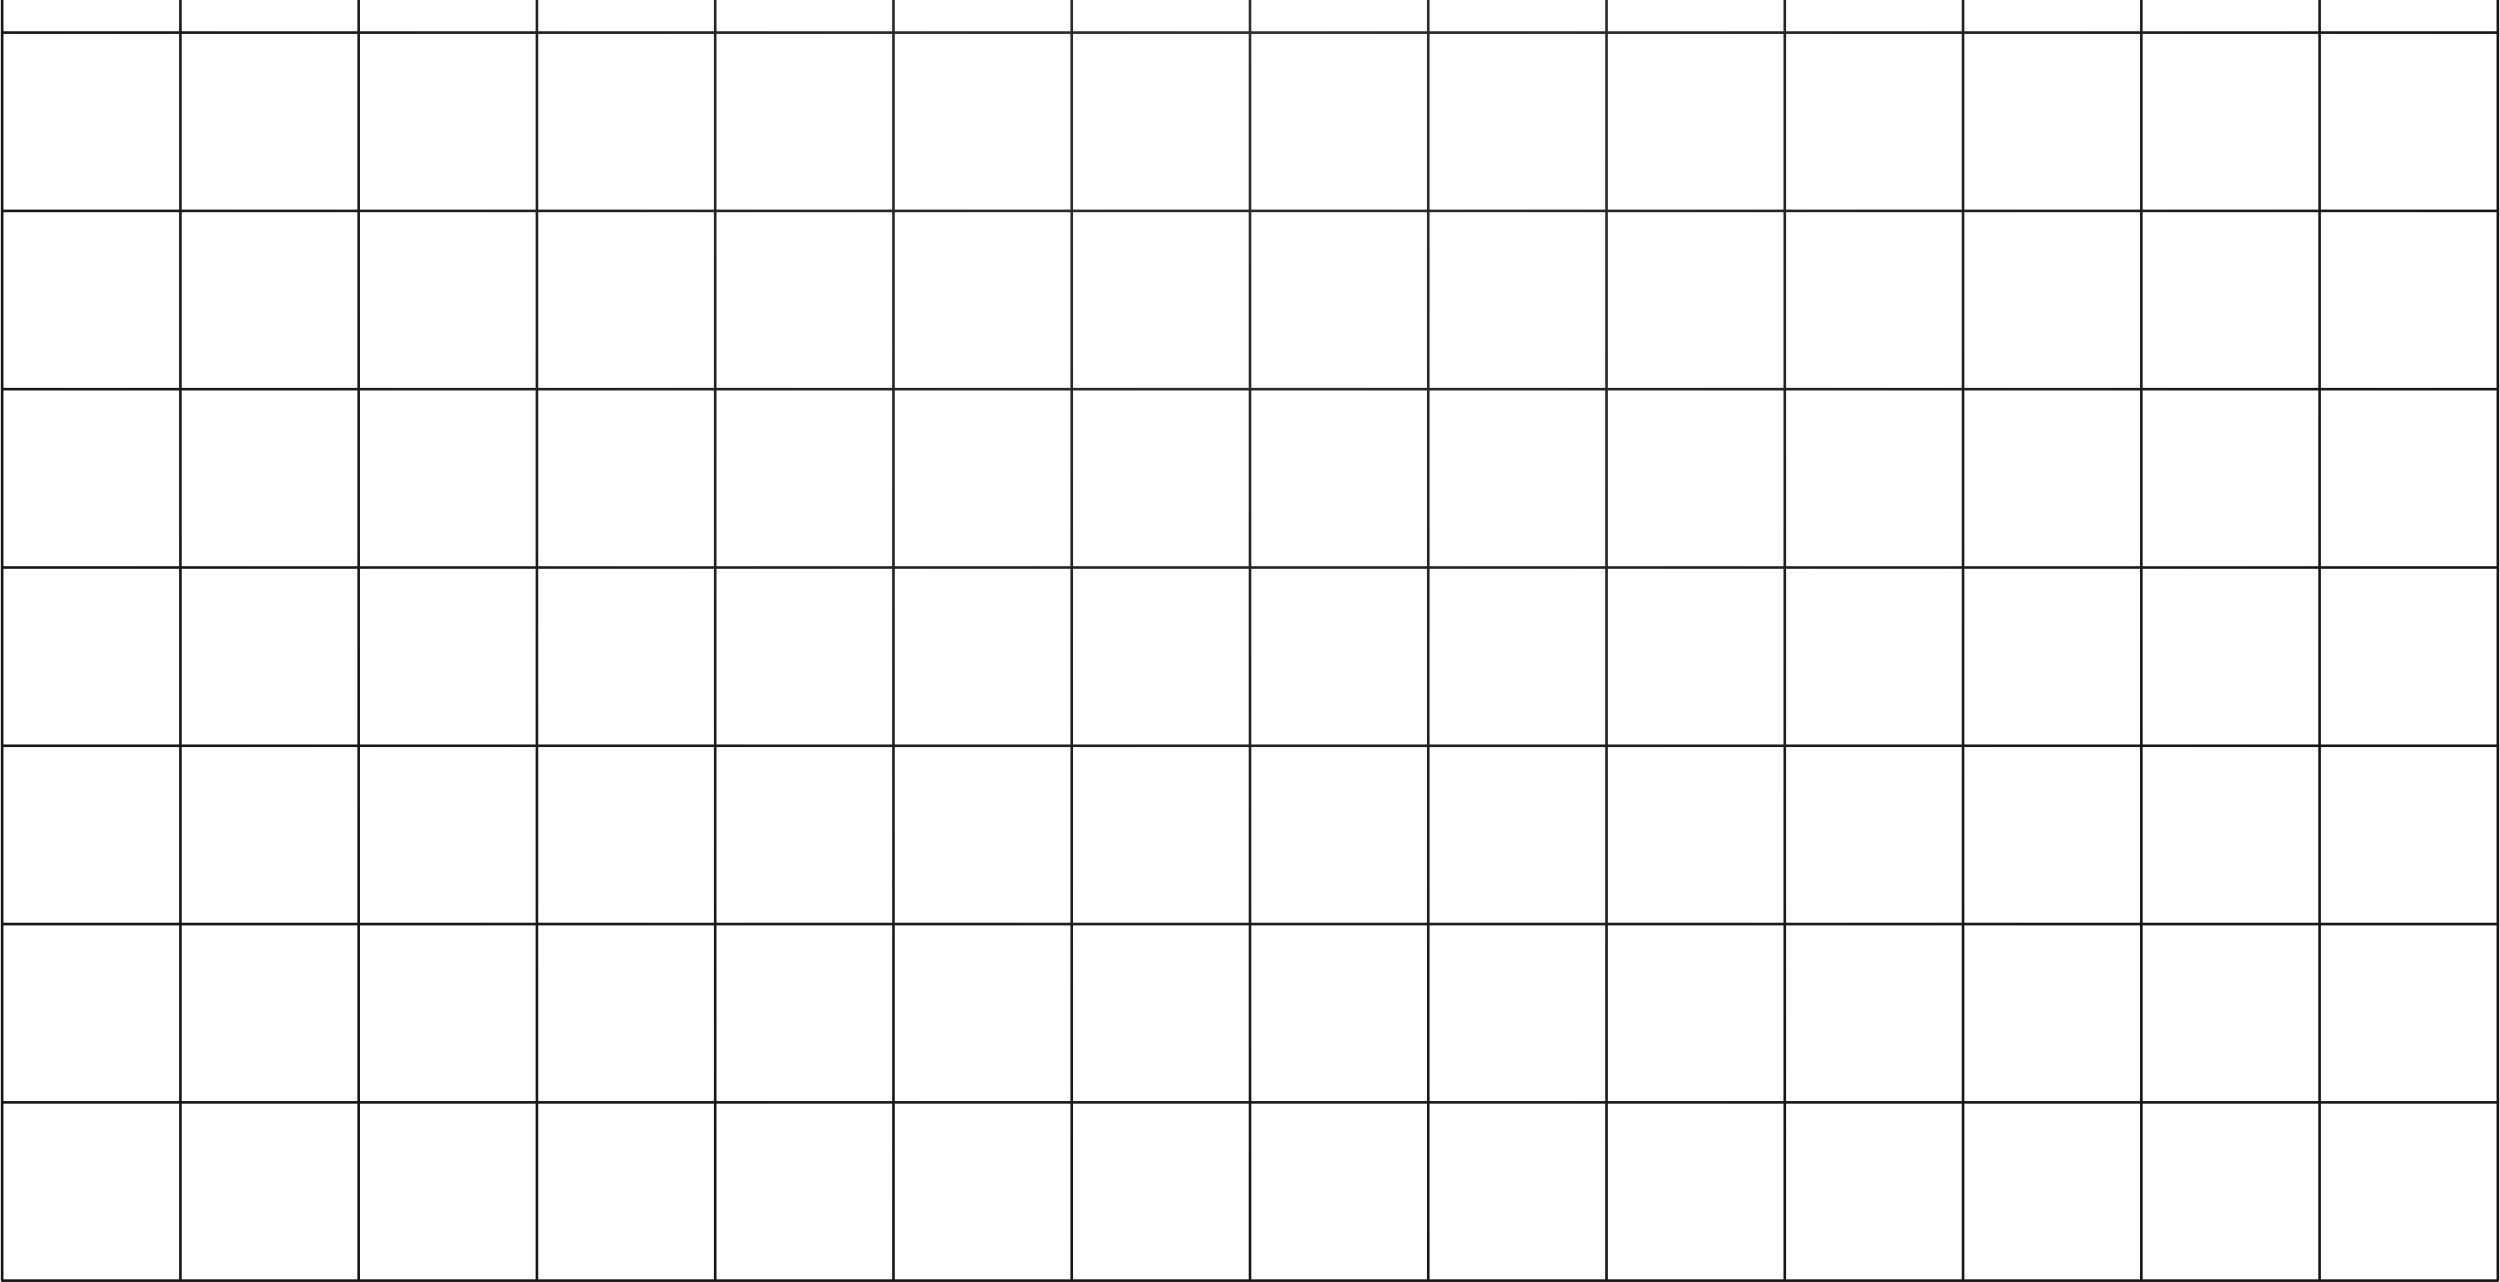 <svg width="1917" height="983" viewBox="0 0 1917 983" fill="none" xmlns="http://www.w3.org/2000/svg">
<path d="M1.645 -1081L1.645 982M138.338 -1081L138.338 982M275.032 -1081L275.032 982M411.725 -1081L411.725 982M548.419 -1081L548.419 982M685.113 -1081L685.113 982M821.806 -1081L821.806 982M958.5 -1081L958.5 982M1095.19 -1081L1095.19 982M1231.89 -1081L1231.89 982M1368.58 -1081V982M1505.27 -1081V982M1641.97 -1081V982M1778.66 -1081V982M1915.35 -1081V982M1916 -932L1 -932M1916 -795.286L1 -795.286M1916 -658.571L1 -658.571M1916 -521.857L1 -521.857M1916 -385.143L1 -385.143M1916 -248.428L1 -248.429M1916 -111.714L1 -111.714M1916 25L1 25M1916 161.714L1 161.714M1916 298.429L1 298.428M1916 435.143L1 435.143M1916 571.857L1 571.857M1916 708.571L1 708.571M1916 845.286L1 845.286M1916 982L1 982" stroke="url(#paint0_radial_39_14)" stroke-width="2"/>
<defs>
<radialGradient id="paint0_radial_39_14" cx="0" cy="0" r="1" gradientUnits="userSpaceOnUse" gradientTransform="translate(958.5 25) rotate(90) scale(957 957.5)">
<stop stop-color="#2F2F2F"/>
<stop offset="1" stop-color="#161616"/>
</radialGradient>
</defs>
</svg>
